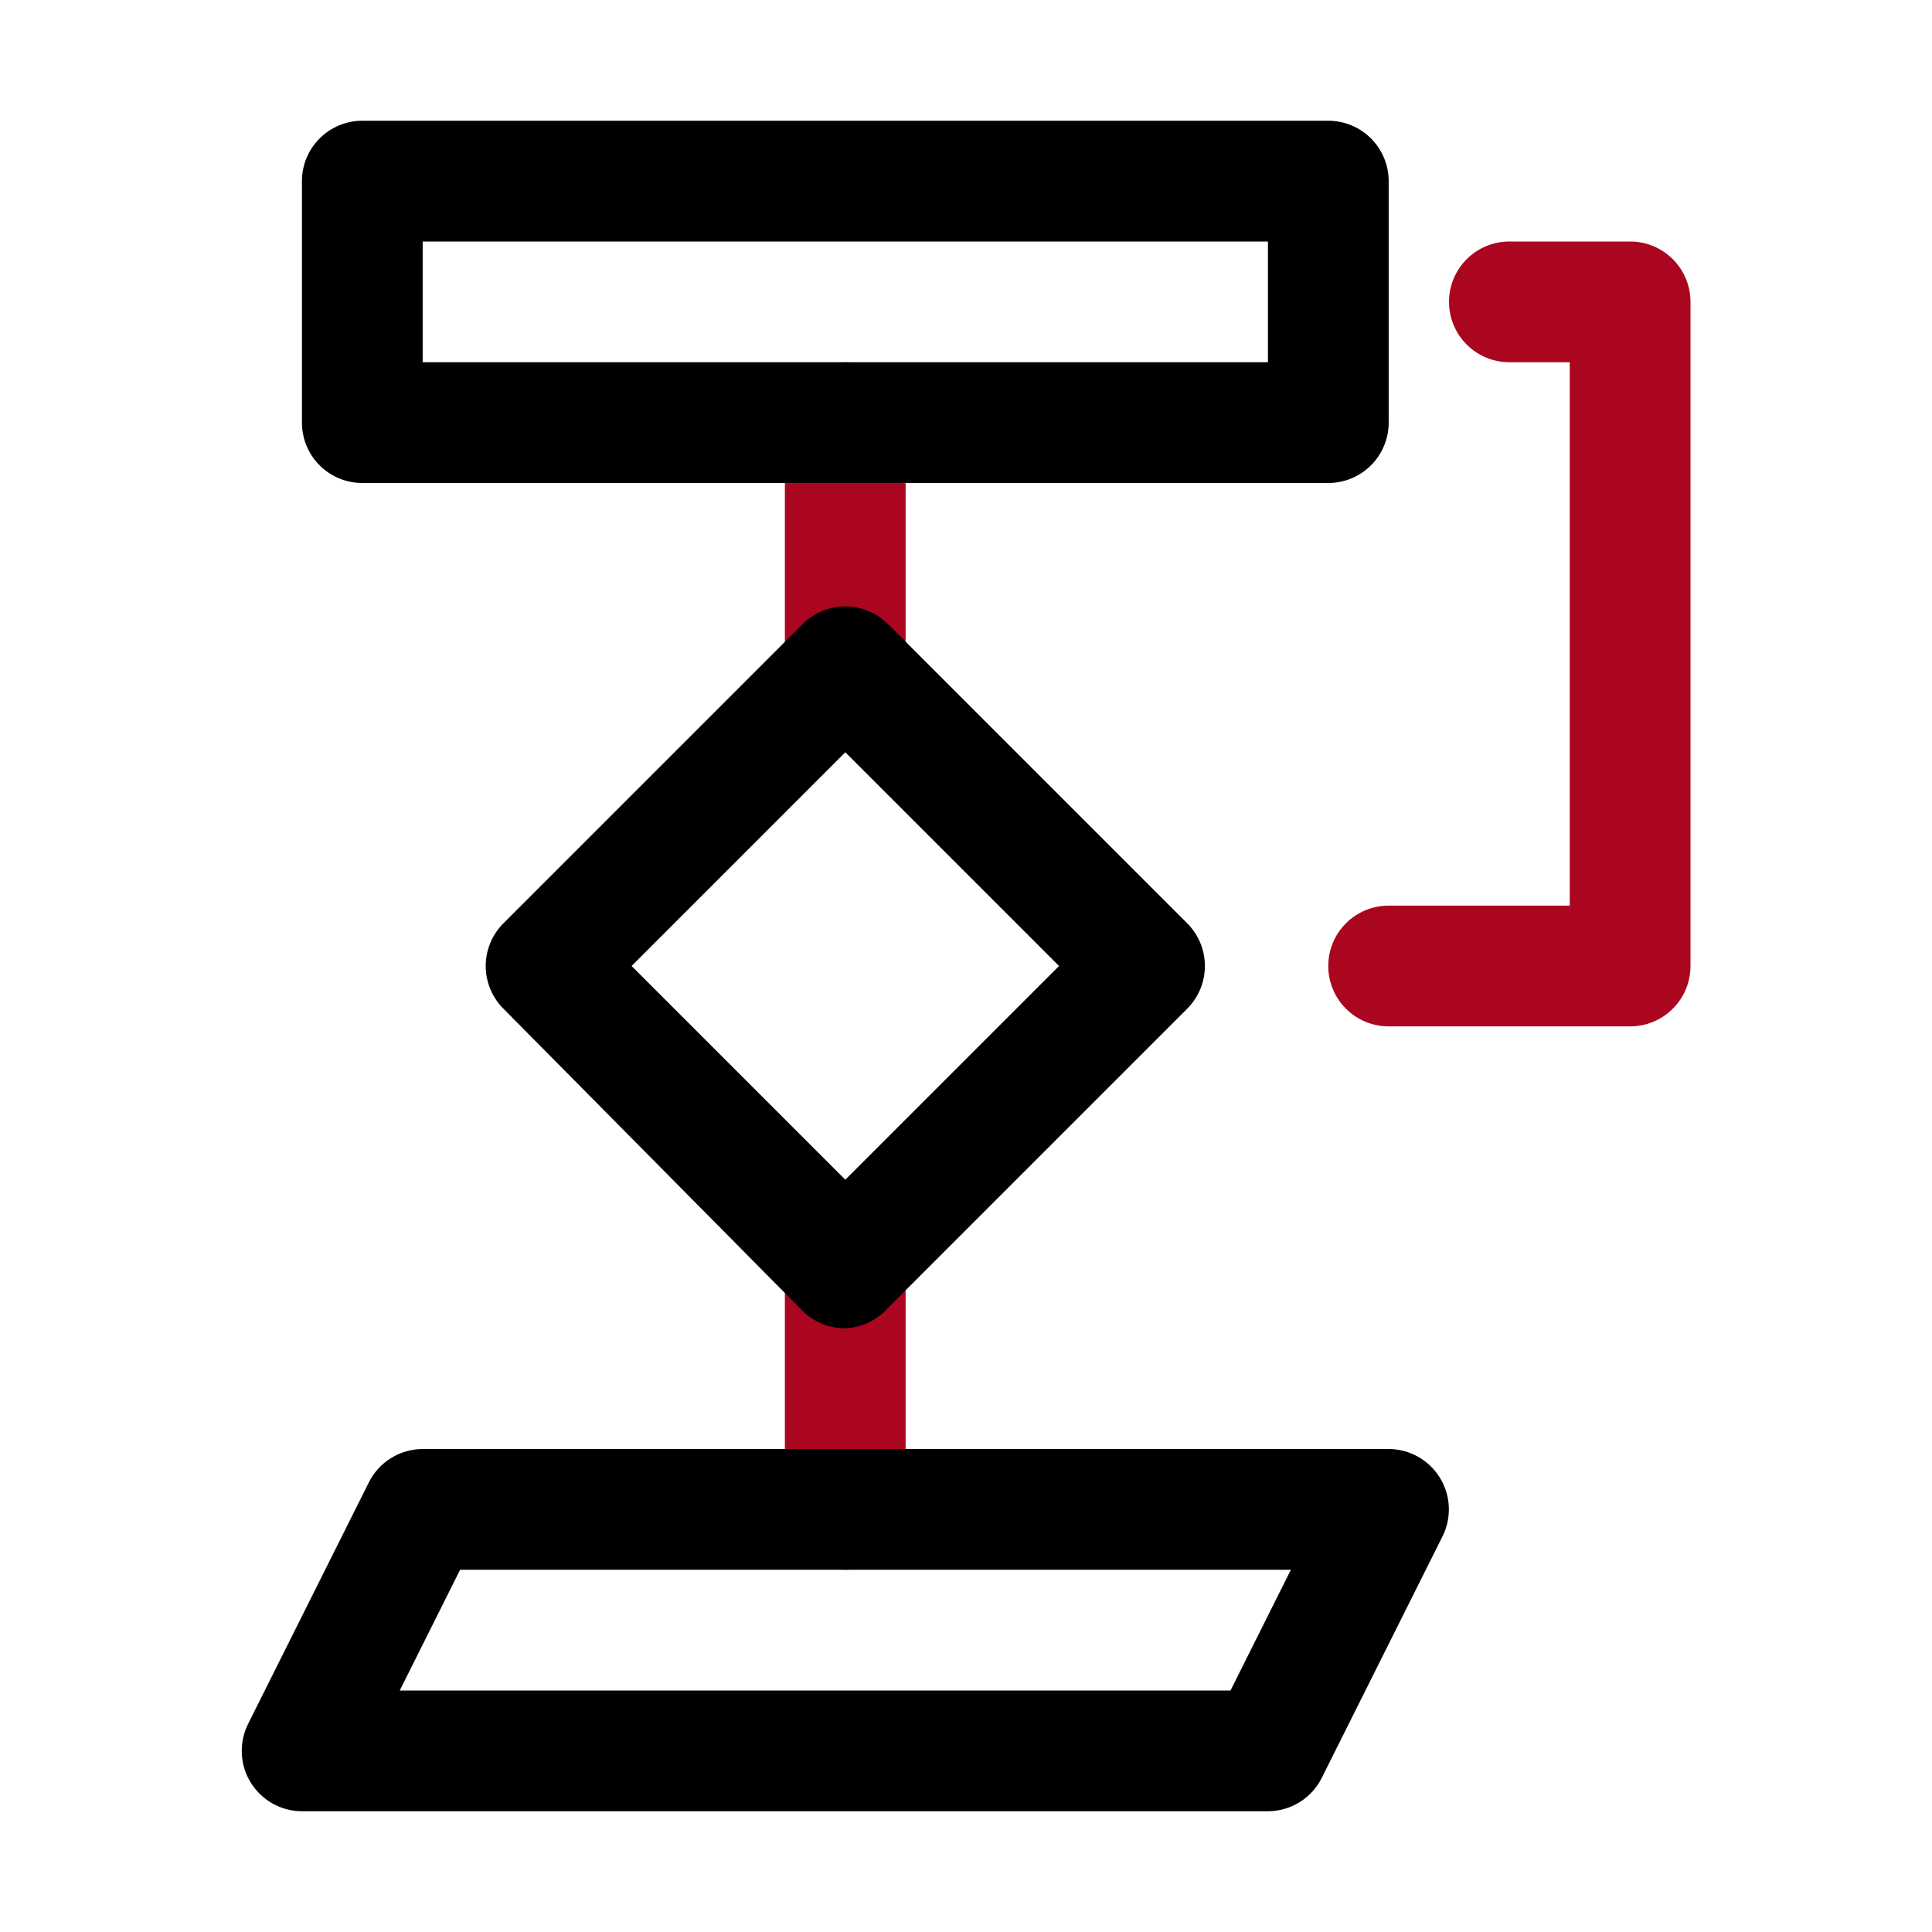 <svg xmlns="http://www.w3.org/2000/svg" width="32" height="32" viewBox="0 0 32 32" fill="none">
  <path d="M14 12.05C13.735 12.05 13.48 11.945 13.293 11.757C13.105 11.57 13 11.315 13 11.05V7C13 6.735 13.105 6.48 13.293 6.293C13.48 6.105 13.735 6 14 6C14.265 6 14.52 6.105 14.707 6.293C14.895 6.48 15 6.735 15 7V11.05C15 11.315 14.895 11.57 14.707 11.757C14.52 11.945 14.265 12.05 14 12.05ZM14 26C13.735 26 13.48 25.895 13.293 25.707C13.105 25.52 13 25.265 13 25V21C13 20.735 13.105 20.48 13.293 20.293C13.48 20.105 13.735 20 14 20C14.265 20 14.52 20.105 14.707 20.293C14.895 20.48 15 20.735 15 21V25C15 25.265 14.895 25.52 14.707 25.707C14.52 25.895 14.265 26 14 26Z" fill="#AB0620"/>
  <path d="M22.001 8H6.001C5.736 8 5.481 7.895 5.294 7.707C5.106 7.52 5.001 7.265 5.001 7V3C5.001 2.735 5.106 2.48 5.294 2.293C5.481 2.105 5.736 2 6.001 2H22.001C22.266 2 22.52 2.105 22.708 2.293C22.895 2.48 23.001 2.735 23.001 3V7C23.001 7.265 22.895 7.52 22.708 7.707C22.52 7.895 22.266 8 22.001 8ZM7.001 6H21.001V4H7.001V6ZM14.001 22C13.869 22.001 13.739 21.976 13.617 21.926C13.495 21.876 13.384 21.803 13.291 21.71L8.341 16.71C8.247 16.617 8.173 16.506 8.122 16.385C8.071 16.263 8.045 16.132 8.045 16C8.045 15.868 8.071 15.737 8.122 15.615C8.173 15.494 8.247 15.383 8.341 15.29L13.291 10.34C13.384 10.246 13.494 10.172 13.616 10.121C13.738 10.07 13.869 10.044 14.001 10.044C14.133 10.044 14.264 10.07 14.386 10.121C14.507 10.172 14.618 10.246 14.711 10.34L19.661 15.29C19.755 15.383 19.829 15.494 19.88 15.615C19.93 15.737 19.957 15.868 19.957 16C19.957 16.132 19.93 16.263 19.88 16.385C19.829 16.506 19.755 16.617 19.661 16.71L14.711 21.66C14.622 21.762 14.513 21.844 14.391 21.903C14.269 21.961 14.136 21.994 14.001 22ZM10.461 16L14.001 19.54L17.541 16L14.001 12.46L10.461 16ZM21.001 30H5.001C4.83 30 4.663 29.955 4.514 29.872C4.366 29.788 4.241 29.668 4.152 29.523C4.062 29.378 4.012 29.212 4.005 29.042C3.998 28.872 4.034 28.702 4.111 28.55L6.111 24.55C6.194 24.385 6.321 24.246 6.478 24.149C6.635 24.052 6.816 24.001 7.001 24H23.001C23.171 24 23.339 24.045 23.488 24.128C23.636 24.212 23.761 24.332 23.85 24.477C23.939 24.622 23.99 24.788 23.997 24.958C24.004 25.128 23.968 25.298 23.891 25.45L21.891 29.45C21.808 29.615 21.681 29.754 21.523 29.851C21.366 29.948 21.186 29.999 21.001 30ZM6.621 28H20.381L21.381 26H7.621L6.621 28Z" fill="black"/>
  <path d="M27 17H23C22.735 17 22.48 16.895 22.293 16.707C22.105 16.52 22 16.265 22 16C22 15.735 22.105 15.48 22.293 15.293C22.48 15.105 22.735 15 23 15H26V6H25C24.735 6 24.48 5.895 24.293 5.707C24.105 5.52 24 5.265 24 5C24 4.735 24.105 4.48 24.293 4.293C24.48 4.105 24.735 4 25 4H27C27.265 4 27.52 4.105 27.707 4.293C27.895 4.48 28 4.735 28 5V16C28 16.265 27.895 16.52 27.707 16.707C27.52 16.895 27.265 17 27 17Z" fill="#AB0620"/>
</svg>